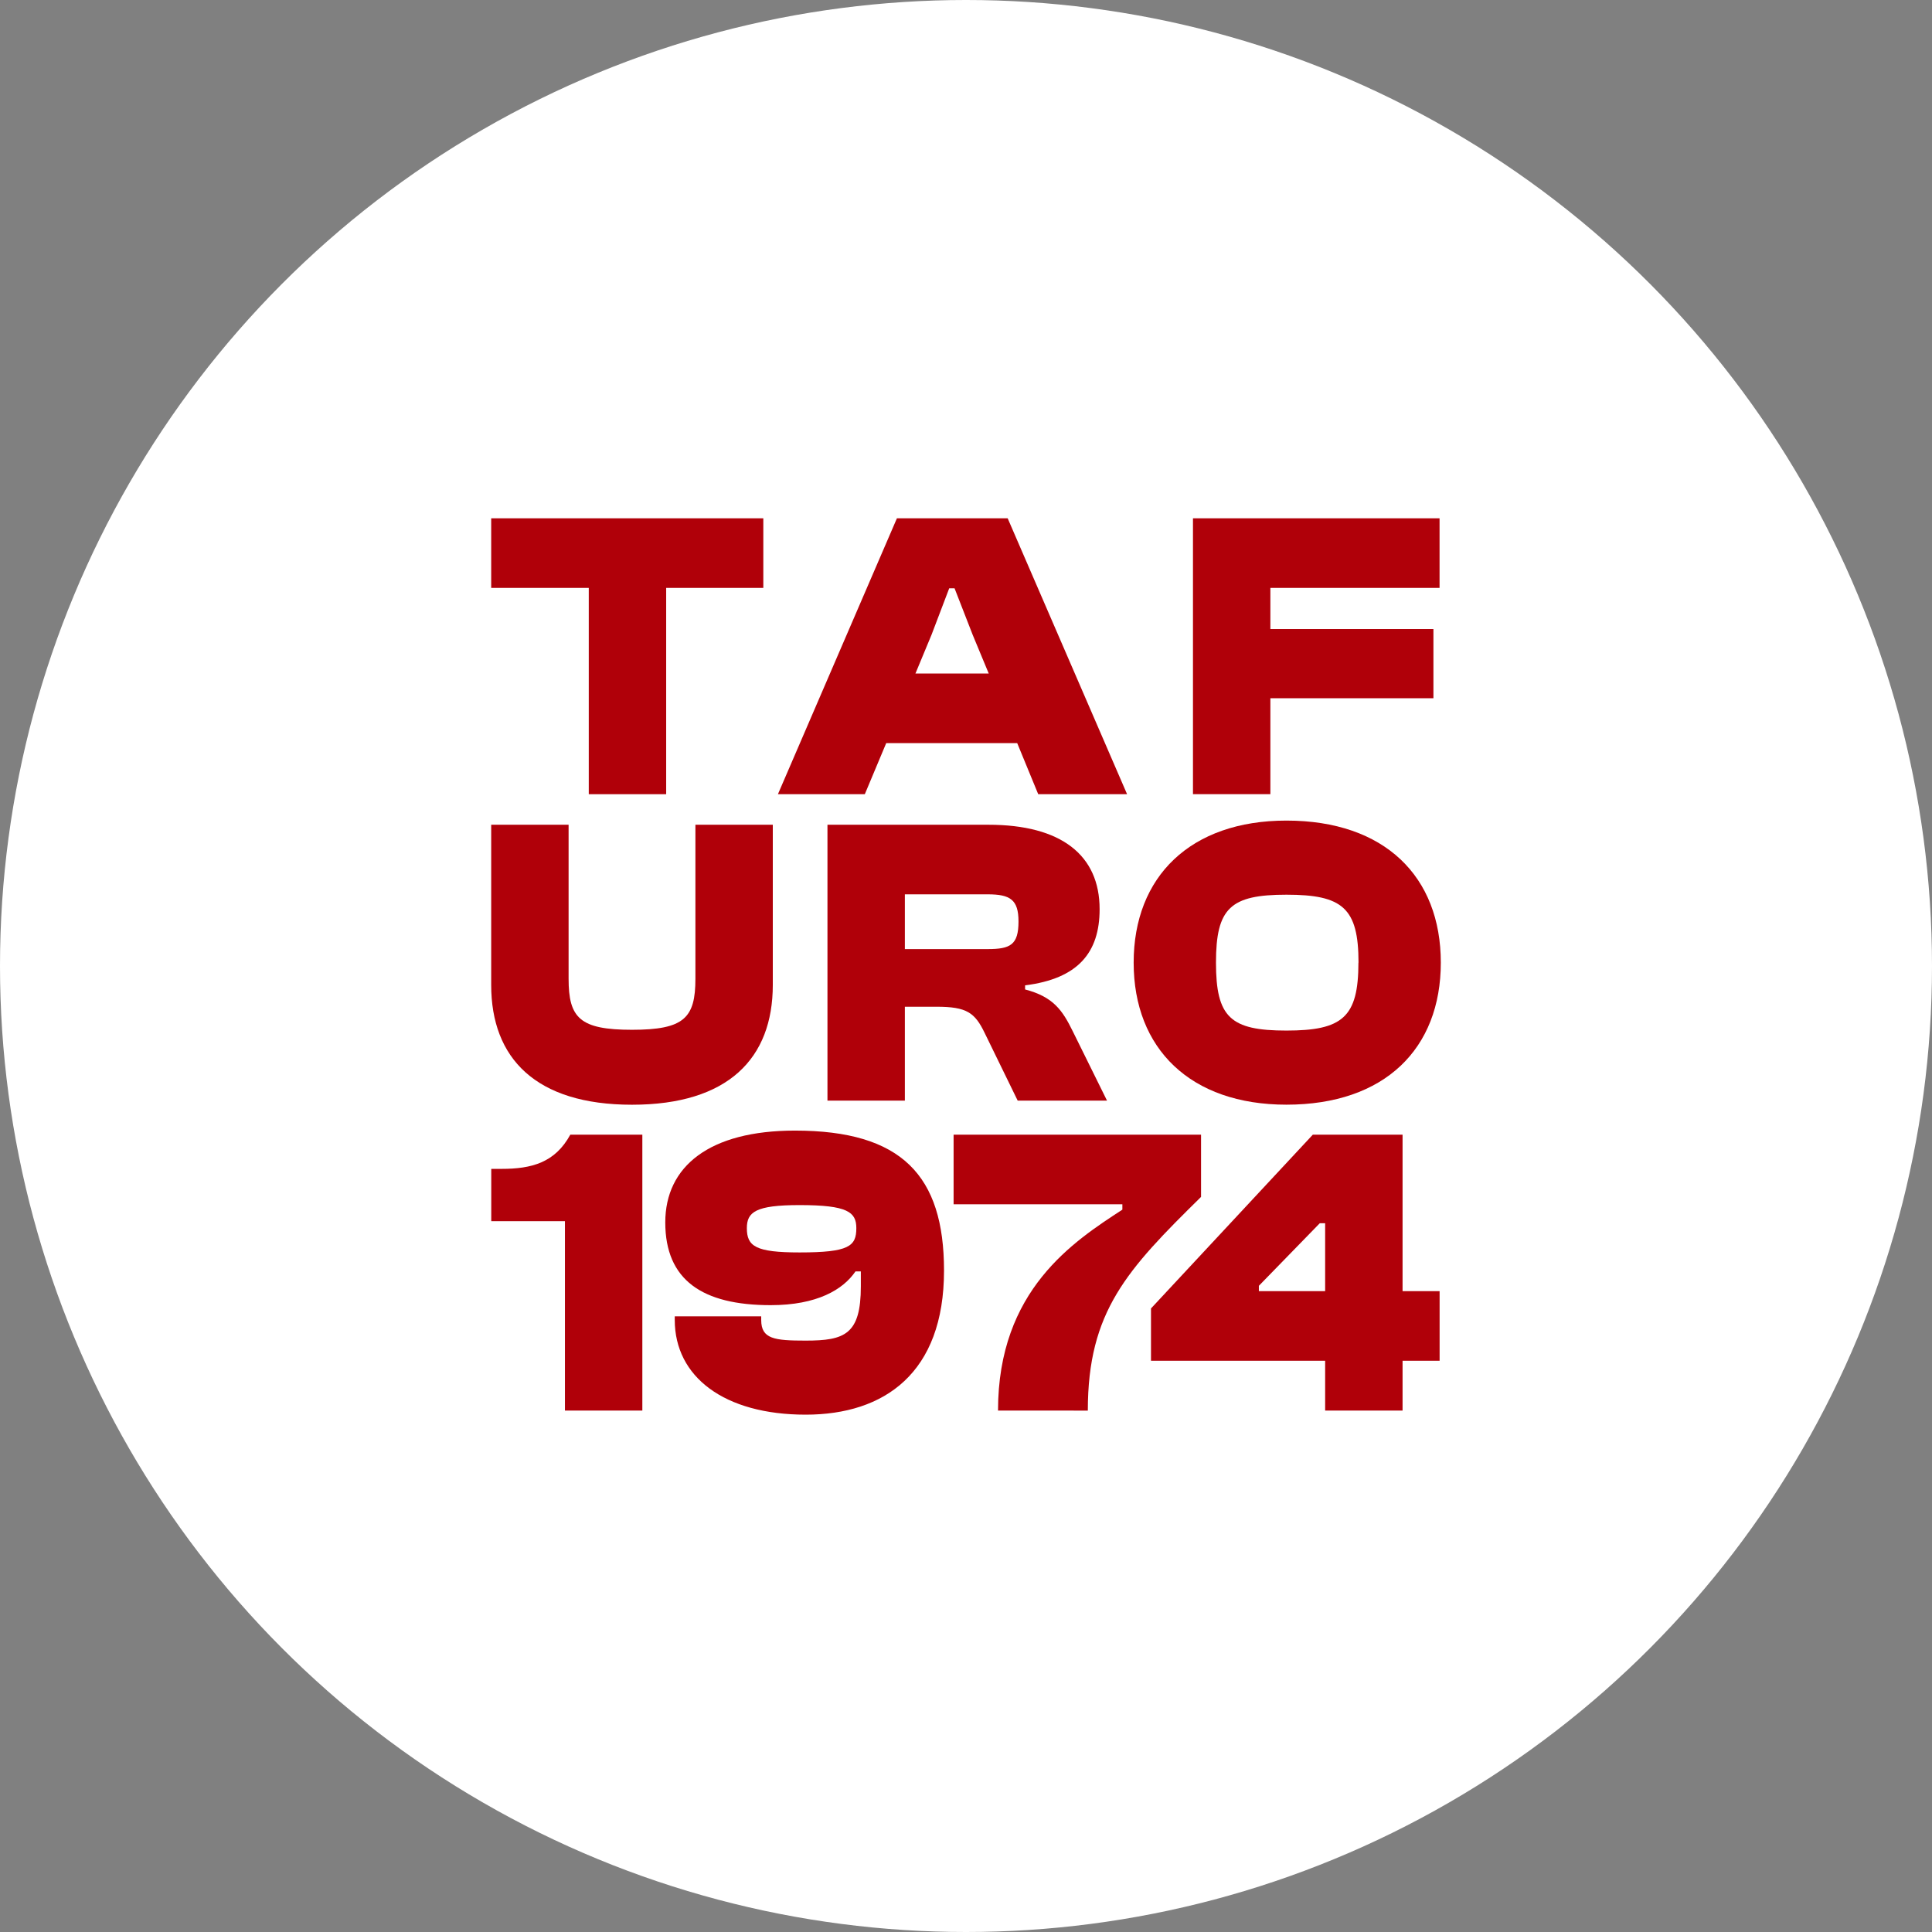 <svg xmlns="http://www.w3.org/2000/svg" xmlns:xlink="http://www.w3.org/1999/xlink" width="177" height="177" viewBox="0 0 177 177">
  <rect x="0" y="0" width="177" height="177" fill="#808080" stroke="none"/>
  <defs>
    <clipPath id="clip-path">
      <rect id="Rettangolo_605" data-name="Rettangolo 605" width="87" height="82.122" fill="none"/>
    </clipPath>
  </defs>
  <g id="Raggruppa_1515" data-name="Raggruppa 1515" transform="translate(-769 -4063)">
    <circle id="Ellisse_24" data-name="Ellisse 24" cx="88.5" cy="88.5" r="88.5" transform="translate(769 4063)" fill="#fff"/>
    <g id="Raggruppa_1502" data-name="Raggruppa 1502" transform="translate(814 4110.484)">
      <path id="Tracciato_2041" data-name="Tracciato 2041" d="M0,0V6.376H8.94v18.9h7.091V6.376h8.9V0Z" transform="translate(0 0)" fill="#b00009"/>
      <path id="Tracciato_2042" data-name="Tracciato 2042" d="M54.084,10.676l1.622-4.262h.49l1.66,4.262,1.471,3.544H52.612ZM50.915,0l-10.9,25.273h7.96l1.96-4.677h12l1.924,4.677H72L61.062,0Z" transform="translate(-13.744 0)" fill="#b00009"/>
      <path id="Tracciato_2043" data-name="Tracciato 2043" d="M97.935,0V25.273h7.091V16.485h14.938V10.148H105.026V6.376h15.5V0Z" transform="translate(-33.641 0)" fill="#b00009"/>
      <g id="Raggruppa_1501" data-name="Raggruppa 1501">
        <g id="Raggruppa_1500" data-name="Raggruppa 1500" clip-path="url(#clip-path)">
          <path id="Tracciato_2044" data-name="Tracciato 2044" d="M0,57.439V42.765H7.092V56.873c0,3.584,1.018,4.677,5.808,4.677s5.81-1.093,5.81-4.677V42.765H25.8V57.439c0,6.714-4.074,10.977-12.9,10.977S0,64.153,0,57.439" transform="translate(0 -14.69)" fill="#b00009"/>
          <path id="Tracciato_2045" data-name="Tracciato 2045" d="M46.928,68.038V42.765H61.677c6.676,0,10.184,2.792,10.184,7.734,0,4-2,6.375-6.828,6.979v.376c2.6.679,3.433,1.924,4.376,3.848l3.13,6.337H64.355l-3.018-6.186c-.906-1.886-1.66-2.415-4.413-2.415H54.019v8.6Zm7.091-13.881H61.6c2.075,0,2.83-.377,2.83-2.528,0-2-.755-2.489-2.83-2.489H54.019Z" transform="translate(-16.12 -14.69)" fill="#b00009"/>
          <path id="Tracciato_2046" data-name="Tracciato 2046" d="M89.658,55.2c0-7.883,5.206-13.013,13.995-13.013,9.014,0,14.145,5.131,14.145,13.013s-5.131,13.014-14.145,13.014c-8.789,0-13.995-5.13-13.995-13.014m20.6,0c0-5.016-1.471-6.223-6.6-6.223S97.2,50.188,97.2,55.2s1.32,6.224,6.45,6.224,6.6-1.207,6.6-6.224" transform="translate(-30.798 -14.493)" fill="#b00009"/>
          <path id="Tracciato_2047" data-name="Tracciato 2047" d="M6.76,111.292V93.94H.009v-4.79H.951c2.754,0,4.9-.566,6.3-3.132h6.6v25.273Z" transform="translate(-0.003 -29.548)" fill="#b00009"/>
          <path id="Tracciato_2048" data-name="Tracciato 2048" d="M25.161,102.8v-.34h7.921v.34c0,1.736,1.207,1.886,4.074,1.886,3.583,0,5.054-.566,5.054-4.979V98.346h-.491c-1.131,1.66-3.507,3.092-7.77,3.092-6.261,0-9.656-2.3-9.656-7.581,0-5.131,4.037-8.412,11.882-8.412,9.77,0,13.655,4.112,13.655,12.825,0,9.393-5.469,13.2-12.673,13.2-7.47,0-11.995-3.47-11.995-8.676m16.634-8.411c0-1.472-.792-2.113-5.2-2.113-4.036,0-4.829.641-4.829,2.113,0,1.659.792,2.225,4.829,2.225,4.527,0,5.2-.566,5.2-2.225" transform="translate(-8.344 -29.35)" fill="#b00009"/>
          <path id="Tracciato_2049" data-name="Tracciato 2049" d="M68.6,111.292c0-11.052,6.941-15.5,11.392-18.407v-.49H64.53V86.019H87.2v5.7c-6.79,6.677-10.373,10.486-10.373,19.577Z" transform="translate(-22.166 -29.548)" fill="#b00009"/>
          <path id="Tracciato_2050" data-name="Tracciato 2050" d="M108.031,111.292v-4.564H92.076v-4.79L106.9,86.019h8.224v14.334h3.394v6.375h-3.394v4.564Zm0-10.939V94.129h-.49l-5.582,5.734v.49Z" transform="translate(-31.628 -29.548)" fill="#b00009"/>
        </g>
      </g>
    </g>
  </g>
</svg>
